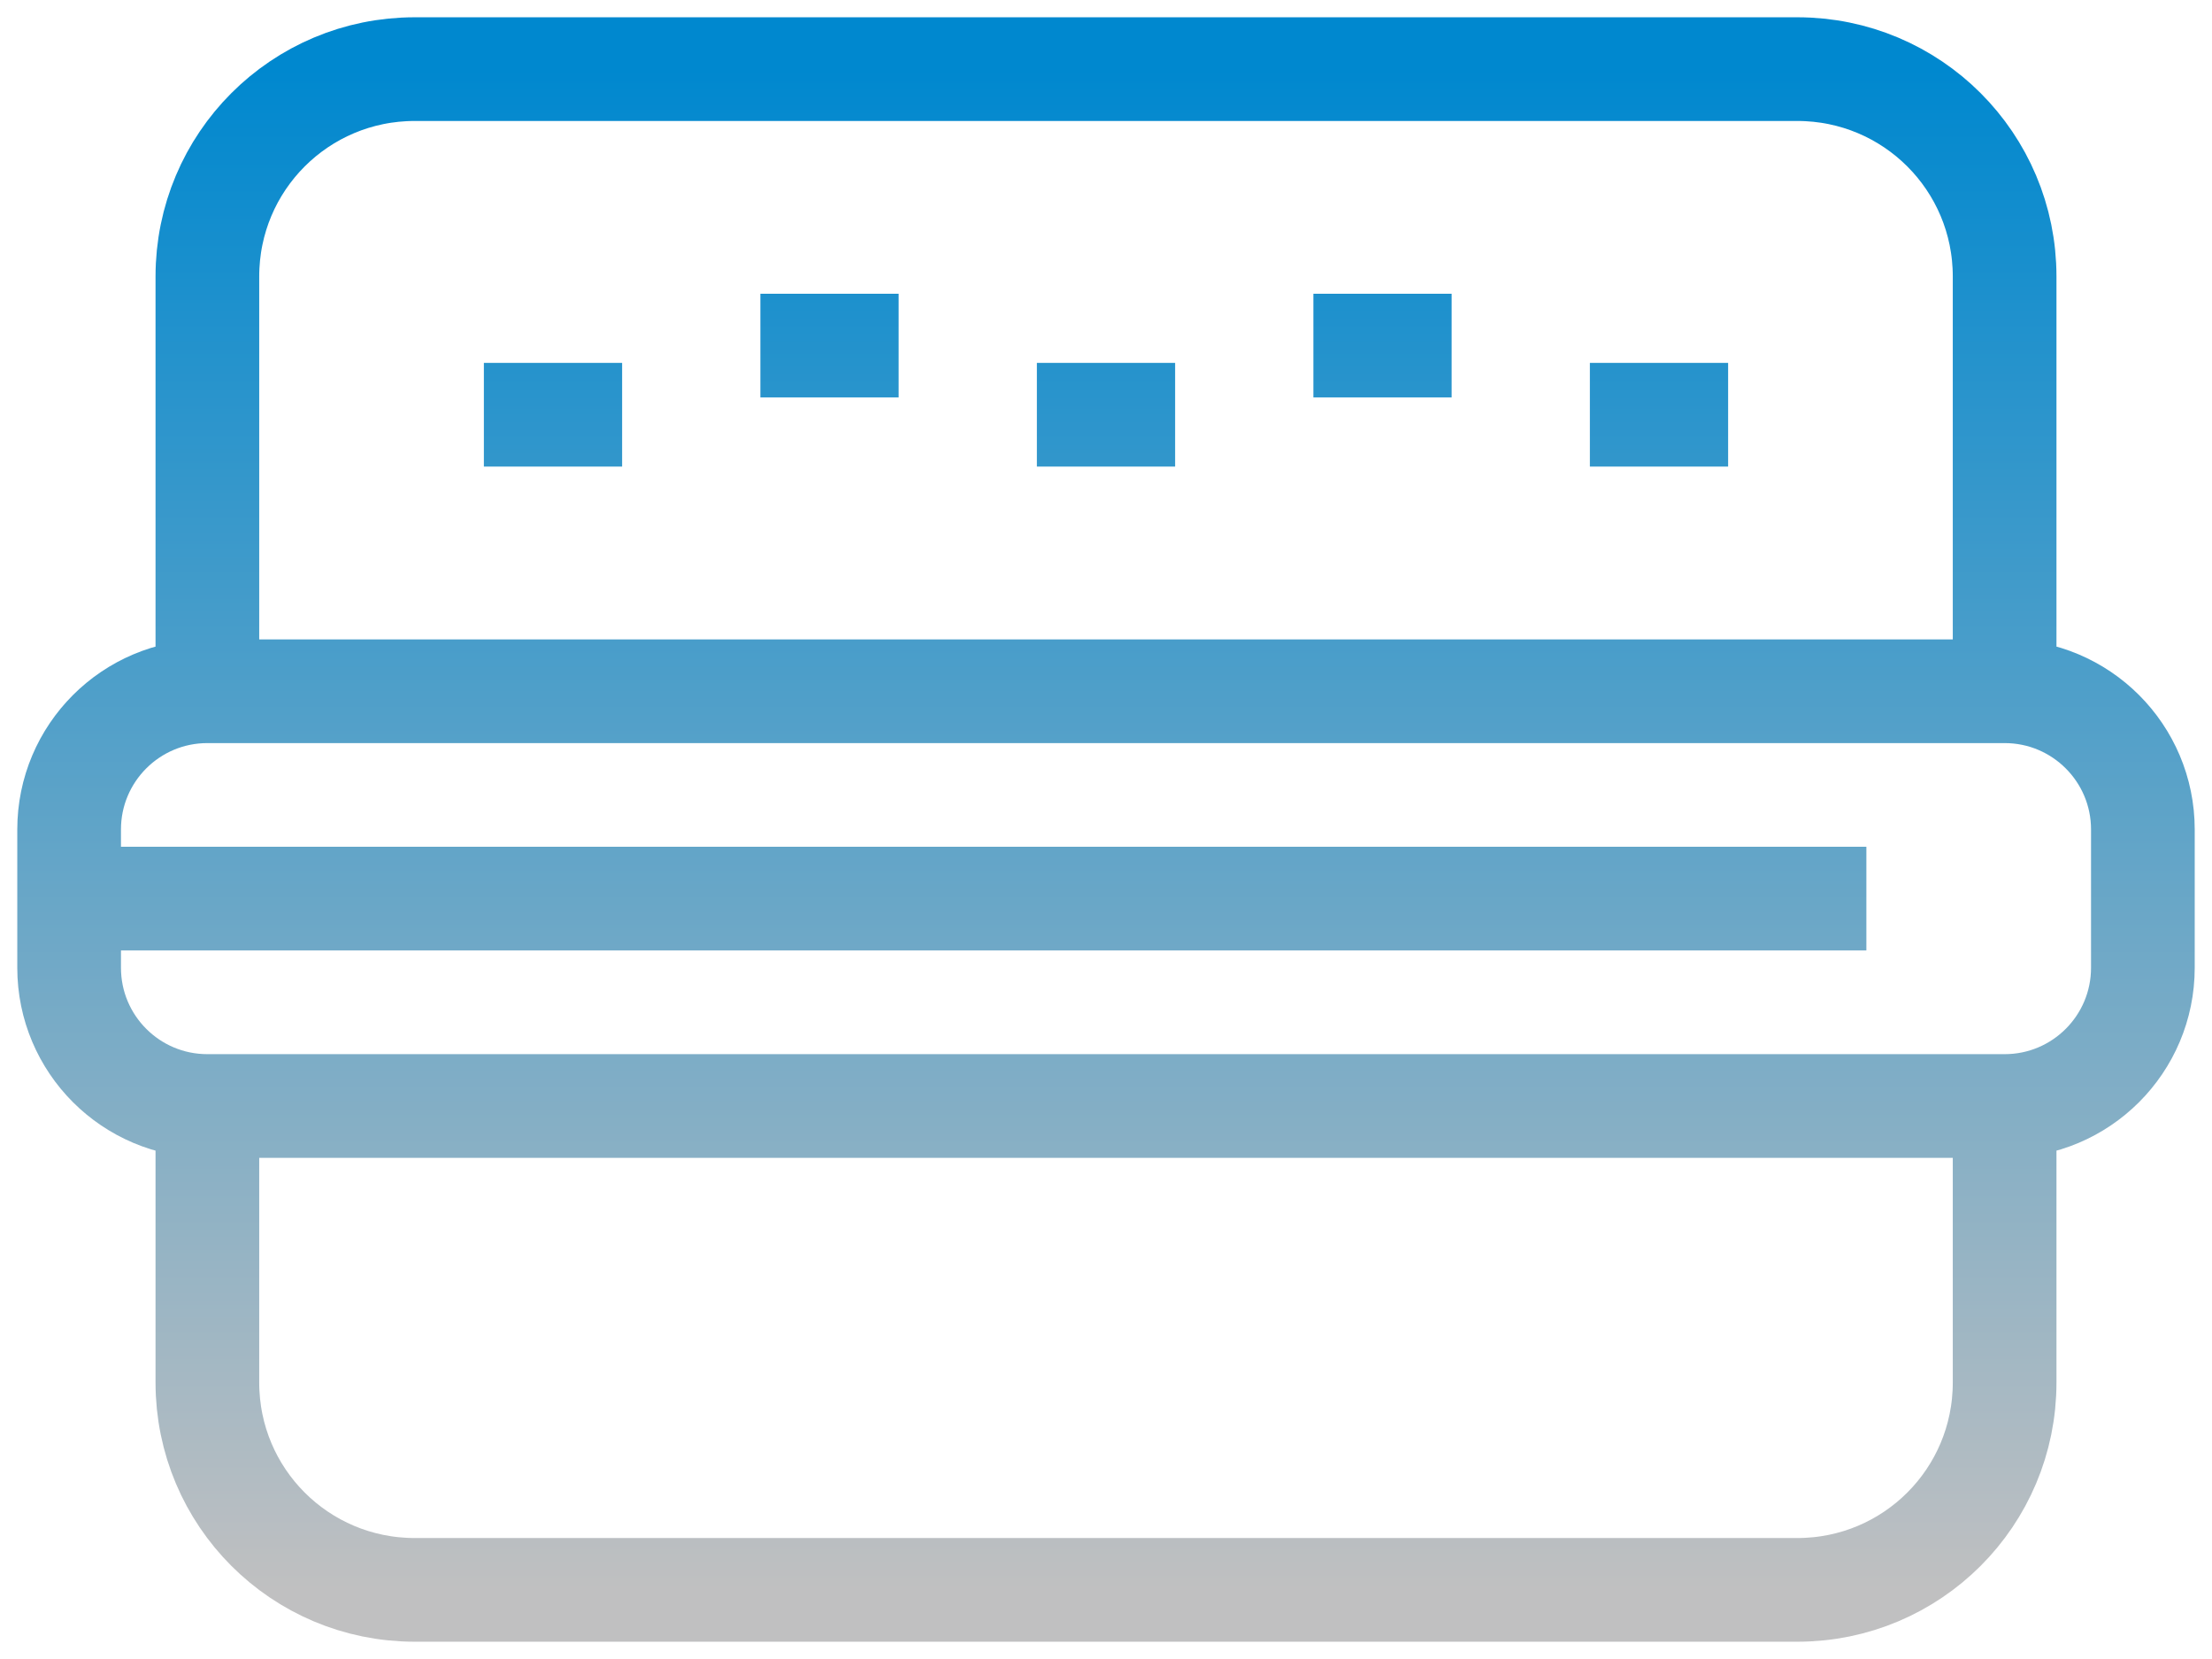 <svg width="32" height="24" viewBox="0 0 32 24" fill="none" xmlns="http://www.w3.org/2000/svg">
<path d="M3 10V4C3 2.34 4.34 1 6 1H26C27.66 1 29 2.34 29 4V10M3 10H29M3 10C1.895 10 1 10.895 1 12V14C1 15.105 1.895 16 3 16M29 10C30.105 10 31 10.895 31 12V14C31 15.105 30.105 16 29 16M29 16H3M29 16V20C29 21.66 27.66 23 26 23H6C4.34 23 3 21.66 3 20V16M1 13H27M7 6H9M11 5H13M15 6H17M19 5H21M23 6H25" stroke="url(#paint0_linear_524689_187)" stroke-width="1.5" stroke-linejoin="round"/>
<defs>
<linearGradient id="paint0_linear_524689_187" x1="16" y1="1" x2="16" y2="23" gradientUnits="userSpaceOnUse">
<stop stop-color="#0088CF"/>
<stop offset="1" stop-color="#C0C0C1"/>
</linearGradient>
</defs>
</svg>
